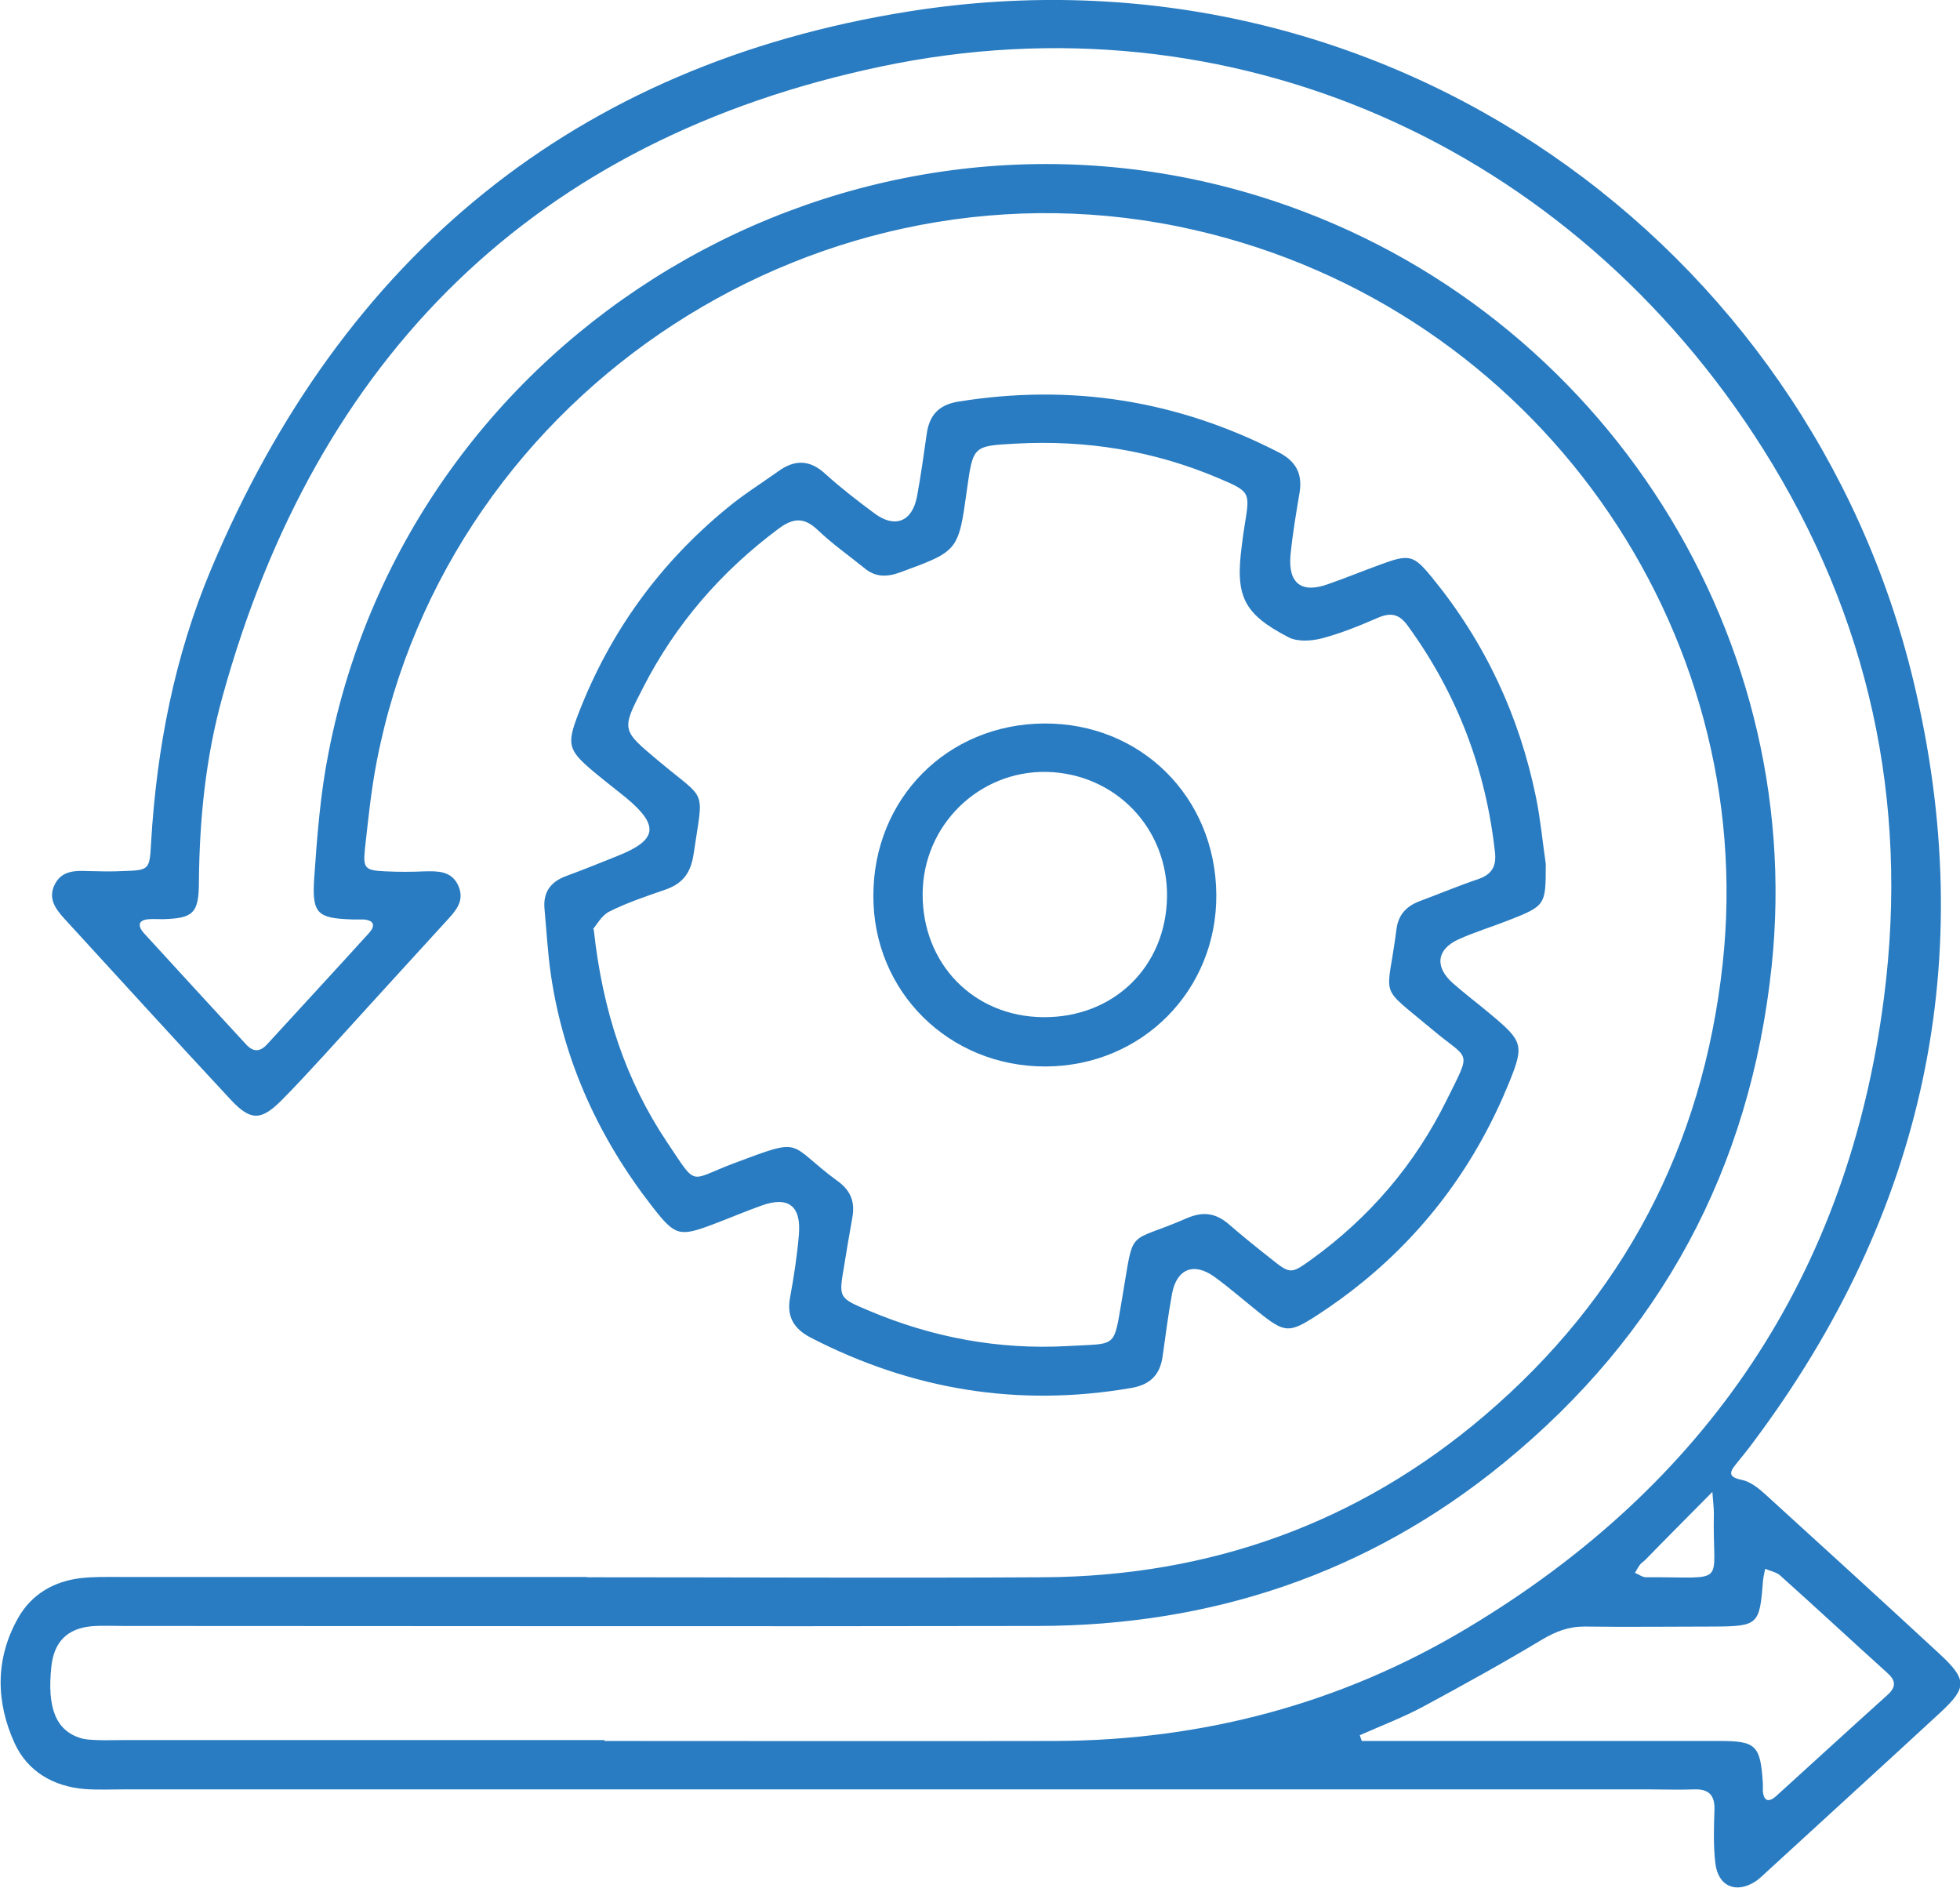 <?xml version="1.0" encoding="UTF-8"?>
<svg id="Layer_2" data-name="Layer 2" xmlns="http://www.w3.org/2000/svg" viewBox="0 0 66.81 64.35">
  <defs>
    <style>
      .cls-1 {
        fill: #297cc1;
        stroke-width: 0px;
      }
    </style>
  </defs>
  <g id="Layer_1-2" data-name="Layer 1">
    <g>
      <path class="cls-1" d="M20,53.76c5.2,0,10.4.03,15.6,0,5.65-.04,10.69-1.84,14.99-5.5,4.74-4.04,7.45-9.19,8.13-15.41,1.24-11.37-6.32-22.33-18-25.01-12.61-2.89-25.42,5.41-27.88,18.12-.19.98-.29,1.98-.4,2.97-.07.67,0,.74.71.77.44.02.88.02,1.32,0,.45-.01.9-.02,1.14.46.26.55-.09.9-.42,1.26-1.38,1.51-2.75,3.01-4.12,4.52-.49.53-.97,1.06-1.48,1.57-.68.68-1.04.7-1.7,0-1.91-2.05-3.79-4.12-5.68-6.18-.31-.34-.58-.69-.35-1.17.23-.48.68-.49,1.14-.47.4.01.8.02,1.2,0,.89-.03.9-.04.95-.97.19-3.22.8-6.36,2.05-9.33C11.67,8.76,19.59,2.2,30.98.39c16.29-2.59,30.68,7.99,34.24,22.81,2.28,9.46.39,18.15-5.46,25.96-.19.26-.39.5-.59.75-.24.29-.24.44.2.53.29.06.57.28.8.49,1.98,1.8,3.96,3.61,5.93,5.43.96.89.96,1.16.03,2.02-1.97,1.82-3.95,3.62-5.92,5.43-.12.11-.23.22-.36.31-.67.44-1.29.18-1.38-.62-.07-.59-.05-1.2-.03-1.8.02-.51-.19-.73-.7-.71-.52.02-1.04,0-1.56,0-17.32,0-34.64,0-51.95,0-.44,0-.88.02-1.32-.01-1.08-.08-1.97-.6-2.41-1.56-.64-1.4-.67-2.87.11-4.26.46-.82,1.22-1.26,2.14-1.37.43-.05.88-.04,1.32-.04,5.32,0,10.64,0,15.96,0h0ZM20.61,59.34h0c5.12,0,10.24.01,15.36,0,5.03-.02,9.75-1.27,14.05-3.85,8.15-4.88,12.99-12.04,14.2-21.5.86-6.7-.52-12.98-4.13-18.7C53.56,4.95,41.95-.25,30.02,2.27,18.24,4.75,10.78,12.15,7.58,23.76c-.57,2.05-.78,4.16-.8,6.29,0,1.08-.19,1.25-1.23,1.28-.16,0-.32-.01-.48,0-.38.03-.37.24-.17.47,1.16,1.27,2.32,2.53,3.49,3.8.24.26.47.26.71,0,1.16-1.27,2.33-2.53,3.48-3.8.21-.23.19-.43-.18-.46-.12,0-.24,0-.36,0-1.22-.04-1.41-.18-1.33-1.41.1-1.43.21-2.88.49-4.28C14,11.25,28.87,2.38,42.89,6.68c11.42,3.51,18.72,14.67,17.5,26.25-.73,6.91-3.78,12.56-9.14,16.94-4.6,3.76-9.94,5.54-15.86,5.55-10.4.02-20.79,0-31.19,0-.36,0-.72-.02-1.08.01-.84.08-1.28.54-1.37,1.38-.15,1.41.16,2.17.99,2.43.19.06.39.06.59.07.28.01.56,0,.84,0,5.48,0,10.96,0,16.43,0ZM46.35,59.14c.02.07.05.14.07.2.68,0,1.35,0,2.03,0,3.39,0,6.78,0,10.17,0,1.24,0,1.39.15,1.47,1.45,0,.08,0,.16,0,.24.02.35.19.42.44.2,1.27-1.15,2.53-2.31,3.81-3.46.32-.29.27-.51-.03-.77-1.21-1.09-2.41-2.21-3.63-3.3-.13-.12-.34-.15-.51-.23-.03.15-.07.31-.08.46-.11,1.44-.17,1.5-1.65,1.51-1.48,0-2.95.02-4.43,0-.55,0-.98.17-1.44.44-1.33.8-2.69,1.55-4.06,2.29-.69.37-1.43.65-2.15.97ZM58.36,50.86c-.88.89-1.58,1.59-2.27,2.3-.06.06-.13.1-.18.16-.07.09-.12.19-.18.29.13.05.25.15.38.15,2.86-.02,2.25.36,2.31-2.18,0-.16-.02-.31-.05-.72Z"/>
      <path class="cls-1" d="M52.69,29.45c0,1.41,0,1.42-1.3,1.93-.56.22-1.13.39-1.68.64-.74.34-.81.93-.2,1.48.42.37.87.71,1.3,1.07,1.1.92,1.15,1.05.63,2.33-1.09,2.68-2.74,4.96-4.98,6.79-.49.4-1.01.78-1.55,1.13-.97.63-1.11.62-2-.09-.5-.4-.98-.82-1.5-1.2-.71-.52-1.3-.29-1.46.57-.13.71-.22,1.42-.32,2.13-.09.63-.42.97-1.08,1.08-3.84.66-7.47.06-10.92-1.72-.57-.3-.82-.71-.7-1.36.13-.71.24-1.42.3-2.13.09-.99-.35-1.34-1.27-1.01-.56.2-1.12.44-1.68.65-1.12.42-1.27.38-2.02-.58-1.83-2.34-3.04-4.96-3.48-7.92-.11-.75-.15-1.51-.22-2.26-.05-.55.19-.91.71-1.11.6-.22,1.19-.46,1.79-.7,1.35-.54,1.42-1.03.28-1.98-.37-.3-.75-.59-1.12-.9-.85-.72-.91-.91-.51-1.95,1.07-2.78,2.76-5.12,5.06-7.01.55-.46,1.16-.84,1.75-1.26.56-.41,1.08-.41,1.61.08.53.48,1.1.92,1.68,1.35.7.52,1.29.28,1.45-.59.13-.71.23-1.42.33-2.13.09-.62.4-.98,1.07-1.09,3.84-.62,7.47-.05,10.93,1.73.58.3.81.72.71,1.36-.12.71-.24,1.42-.31,2.13-.09.97.37,1.33,1.28,1,.6-.21,1.19-.45,1.79-.67.98-.36,1.12-.33,1.75.44,1.81,2.21,2.98,4.72,3.55,7.51.15.74.22,1.5.33,2.25ZM20.24,31.69c.3,2.76,1.08,5.13,2.51,7.26,1.03,1.53.71,1.29,2.24.71,2.48-.93,1.79-.7,3.58.61.45.33.58.73.48,1.25-.1.55-.19,1.1-.28,1.65-.18,1.06-.19,1.07.84,1.5,2.17.92,4.43,1.34,6.78,1.21,1.71-.1,1.56.11,1.86-1.63.43-2.5.11-1.81,2.21-2.73.56-.24.99-.17,1.43.21.45.39.92.77,1.39,1.14.7.56.71.57,1.42.06,1.98-1.43,3.53-3.24,4.61-5.43.87-1.76.79-1.33-.49-2.41-1.89-1.59-1.53-.96-1.22-3.41.06-.5.34-.79.78-.96.67-.25,1.34-.53,2.02-.76.45-.16.61-.43.56-.9-.31-2.84-1.29-5.42-2.98-7.74-.29-.4-.58-.45-1.02-.26-.62.27-1.26.53-1.91.7-.35.09-.83.12-1.13-.04-1.54-.8-1.82-1.4-1.59-3.13.03-.24.06-.48.1-.71.18-1.11.19-1.12-.89-1.58-2.21-.94-4.51-1.31-6.91-1.18-1.46.08-1.46.07-1.67,1.57-.29,2.1-.29,2.09-2.28,2.82-.47.17-.85.16-1.22-.15-.53-.43-1.09-.82-1.58-1.29-.46-.44-.83-.43-1.34-.05-1.96,1.46-3.51,3.25-4.62,5.42-.75,1.45-.73,1.44.52,2.49,1.69,1.42,1.54.87,1.2,3.2-.1.65-.39,1-.98,1.2-.64.22-1.29.44-1.89.74-.26.13-.43.45-.55.59Z"/>
      <path class="cls-1" d="M35.64,36.35c-3.29.01-5.88-2.55-5.87-5.82,0-3.31,2.52-5.85,5.82-5.87,3.29-.02,5.84,2.5,5.87,5.82.03,3.27-2.53,5.86-5.82,5.87ZM39.78,30.57c.03-2.35-1.77-4.21-4.11-4.26-2.31-.04-4.2,1.82-4.22,4.14-.02,2.39,1.73,4.2,4.11,4.22,2.4.02,4.19-1.72,4.22-4.11Z"/>
    </g>
  </g>
</svg>